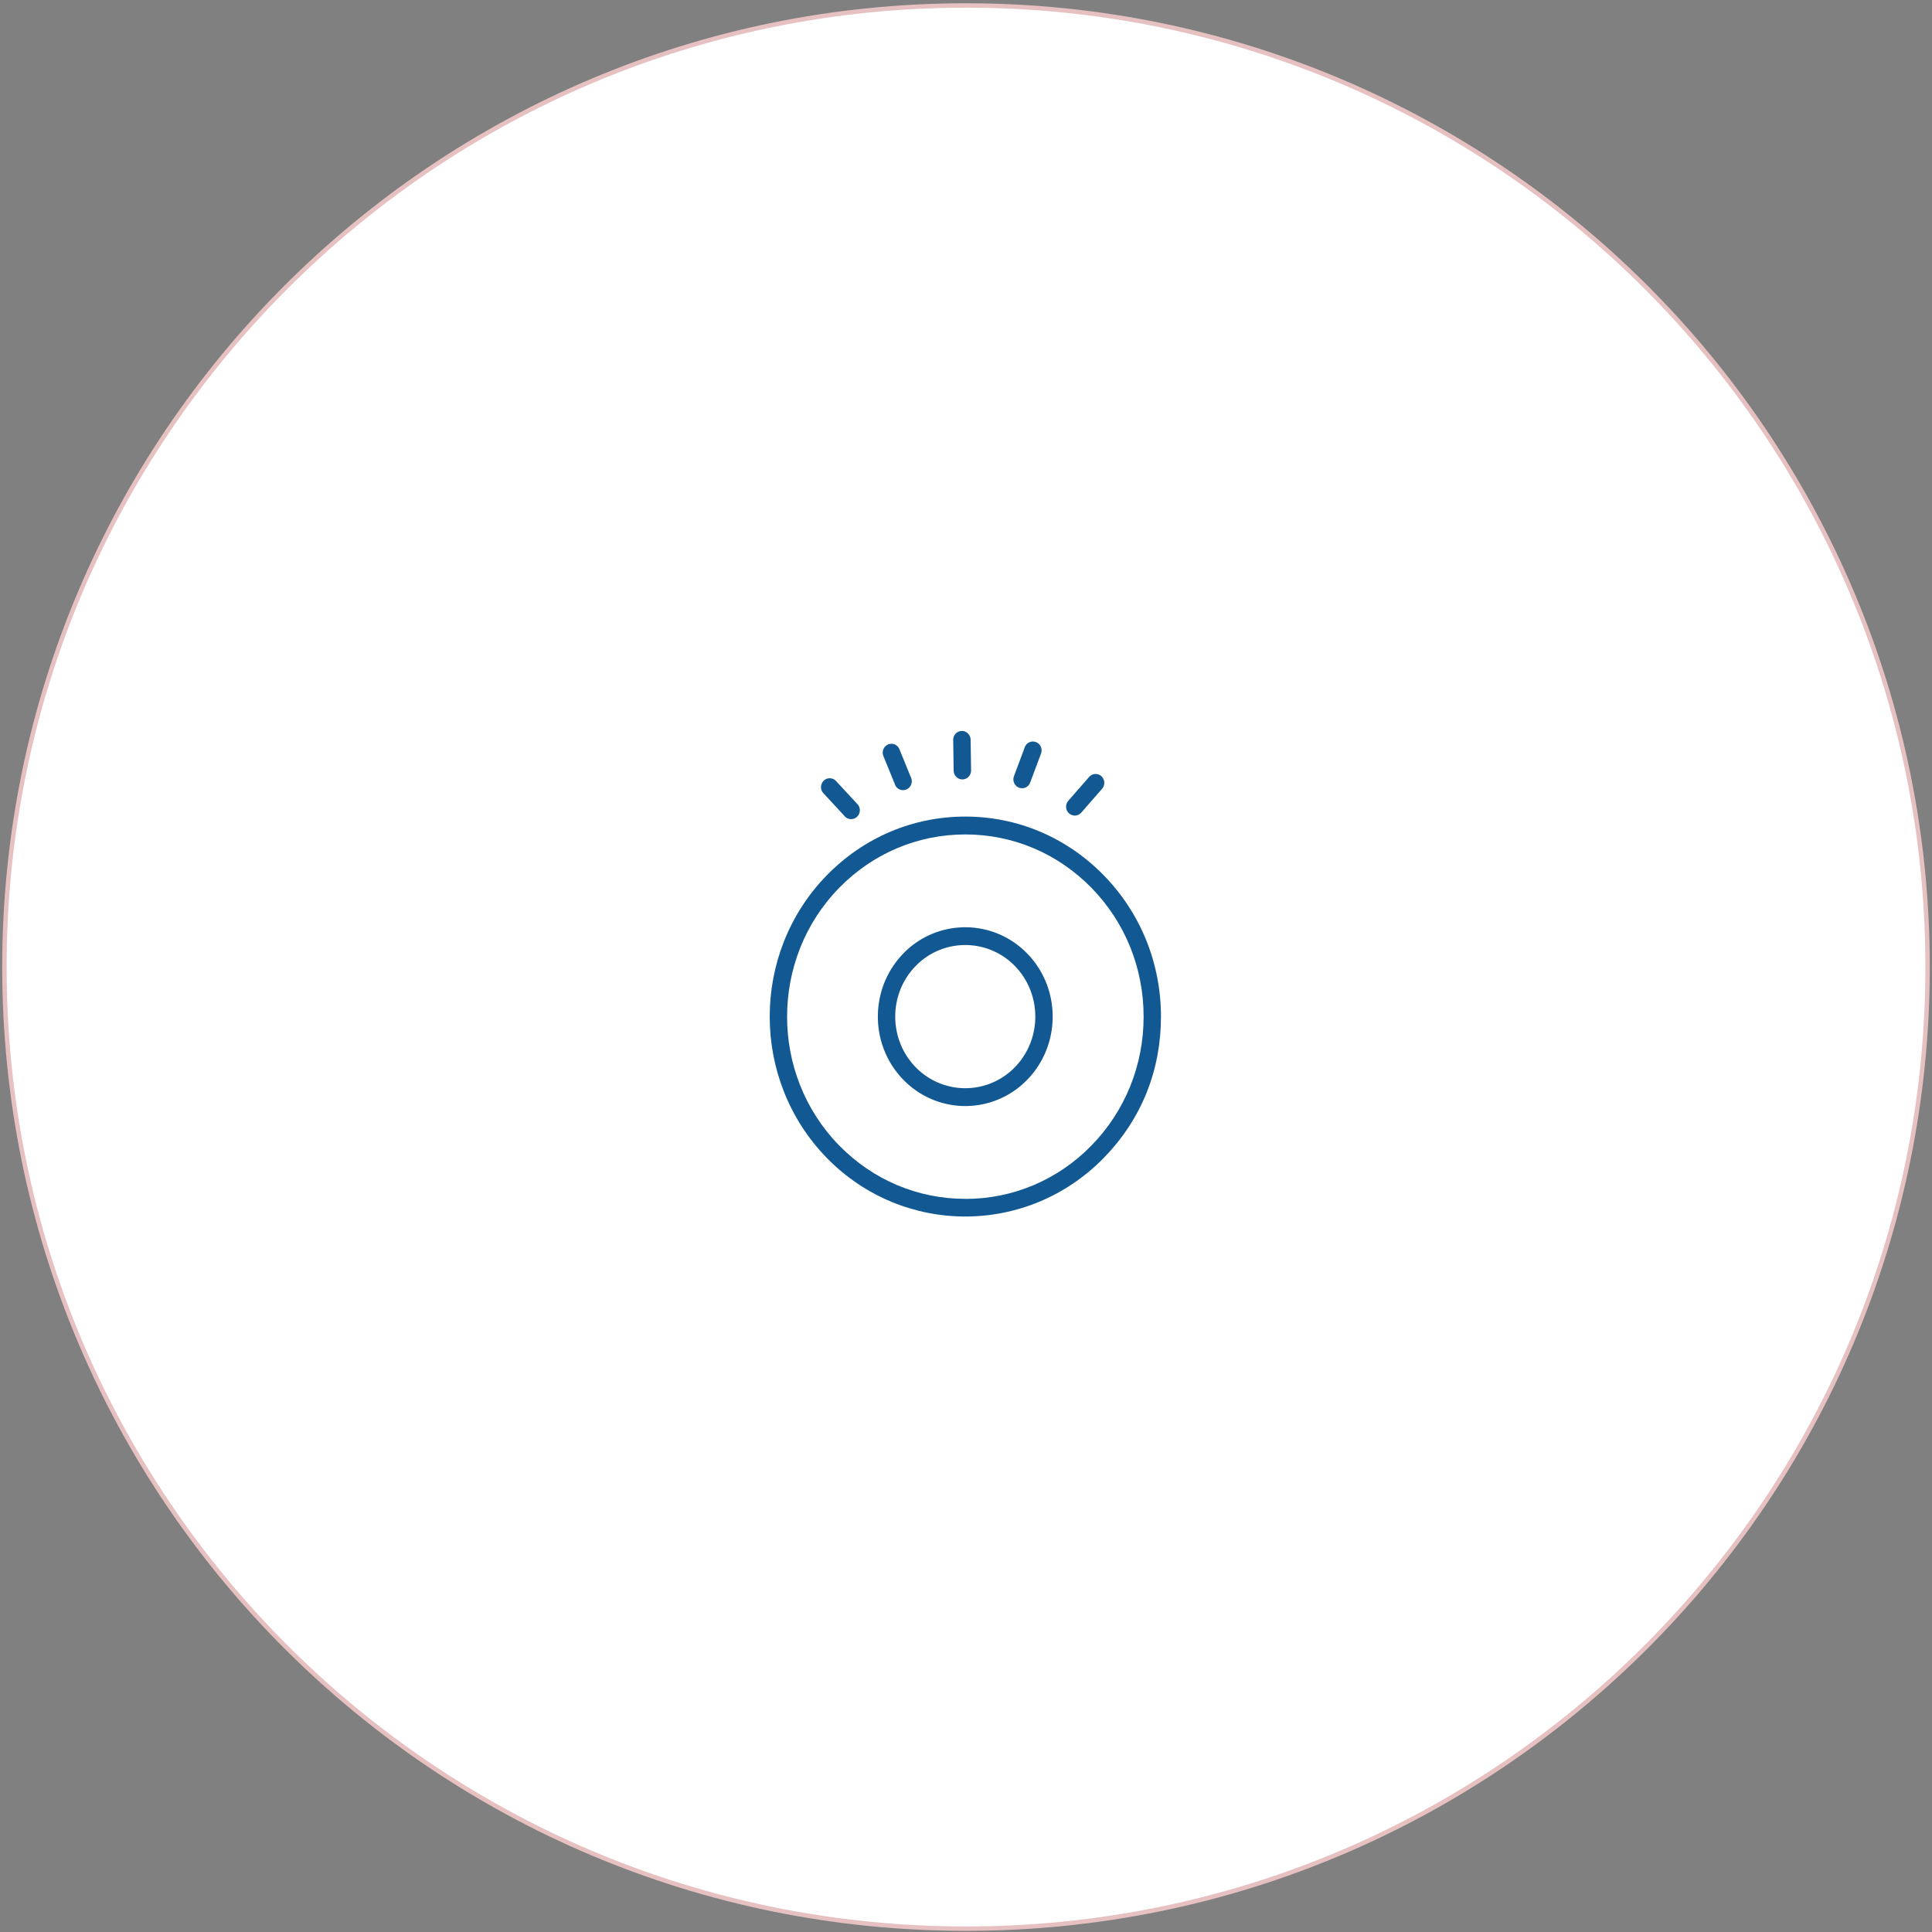 <svg fill="none" xmlns="http://www.w3.org/2000/svg" viewBox="0 0 438 438"><rect x="0" y="0" width="438" height="438" fill="#808080" stroke="none"/><path d="M219 1.24c120.398 0 218 97.603 218 218.001 0 120.398-97.602 218-218 218s-218-97.602-218-218 97.602-218 218-218z" fill="#fff"/><path d="M219 1.24c120.398 0 218 97.603 218 218.001 0 120.398-97.602 218-218 218s-218-97.602-218-218 97.602-218 218-218z" stroke="#E7C1C1"/><g clip-path="url(#clip0_7196_4364)" fill="#125993"><path d="M250.202 198.409c-8.377-8.563-19.52-13.287-31.367-13.287-11.847 0-22.99 4.724-31.367 13.287-17.291 17.675-17.291 46.452 0 64.127 8.646 8.838 20.014 13.257 31.367 13.257 11.353 0 22.721-4.419 31.367-13.257 8.645-8.838 12.998-19.954 12.998-32.064 0-12.109-4.622-23.501-12.998-32.063zm-31.367 73.378c-10.8 0-20.941-4.297-28.584-12.095-15.751-16.101-15.751-42.323.015-58.424 7.628-7.798 17.784-12.095 28.584-12.095s20.941 4.297 28.584 12.095c7.629 7.798 11.832 18.18 11.832 29.22 0 11.039-4.203 21.406-11.832 29.219-7.628 7.798-17.784 12.095-28.584 12.095l-.015-.015z"/><path d="M204.819 216.146c-7.733 7.905-7.733 20.764 0 28.669 3.86 3.945 8.945 5.932 14.016 5.932a19.507 19.507 0 0014.015-5.932c7.734-7.905 7.734-20.764 0-28.669a19.548 19.548 0 00-28.046 0h.015zm2.783 25.81c-6.193-6.331-6.193-16.636 0-22.966a15.649 15.649 0 0111.233-4.74 15.65 15.65 0 0111.233 4.74c6.193 6.33 6.193 16.635 0 22.966a15.663 15.663 0 01-22.466 0zm10.575-65.259h.03c1.092-.015 1.959-.933 1.944-2.049l-.104-6.942c-.015-1.116-.958-2.033-2.005-1.987-1.092.015-1.959.932-1.944 2.049l.105 6.941c.015 1.101.897 1.988 1.974 1.988zm-15.272 1.193a1.961 1.961 0 002.588 1.085c1.002-.428 1.481-1.605 1.062-2.63l-2.647-6.483c-.419-1.024-1.571-1.513-2.573-1.085-1.002.428-1.481 1.605-1.062 2.63l2.647 6.483h-.015zm-11.385 7.186c.389.413.913.627 1.436.627.494 0 .972-.184 1.361-.551a2.04 2.04 0 00.075-2.844l-4.861-5.244a1.934 1.934 0 00-2.782-.077 2.04 2.04 0 00-.075 2.844l4.861 5.245h-.015zm39.492-6.514c.224.092.463.138.703.138.792 0 1.54-.489 1.839-1.3l2.454-6.559c.388-1.04-.12-2.202-1.137-2.6-1.017-.397-2.154.123-2.543 1.163l-2.453 6.559c-.389 1.04.119 2.202 1.137 2.599zm12.667 6.33c.538 0 1.077-.229 1.465-.672l4.712-5.398c.718-.826.658-2.11-.164-2.844a1.938 1.938 0 00-2.783.168l-4.711 5.398c-.718.825-.658 2.11.164 2.844.374.336.838.504 1.317.504z"/></g><defs><clipPath id="clip0_7196_4364"><path fill="#fff" transform="translate(174.5 165.719)" d="M0 0h88.7v110.09H0z"/></clipPath></defs></svg>